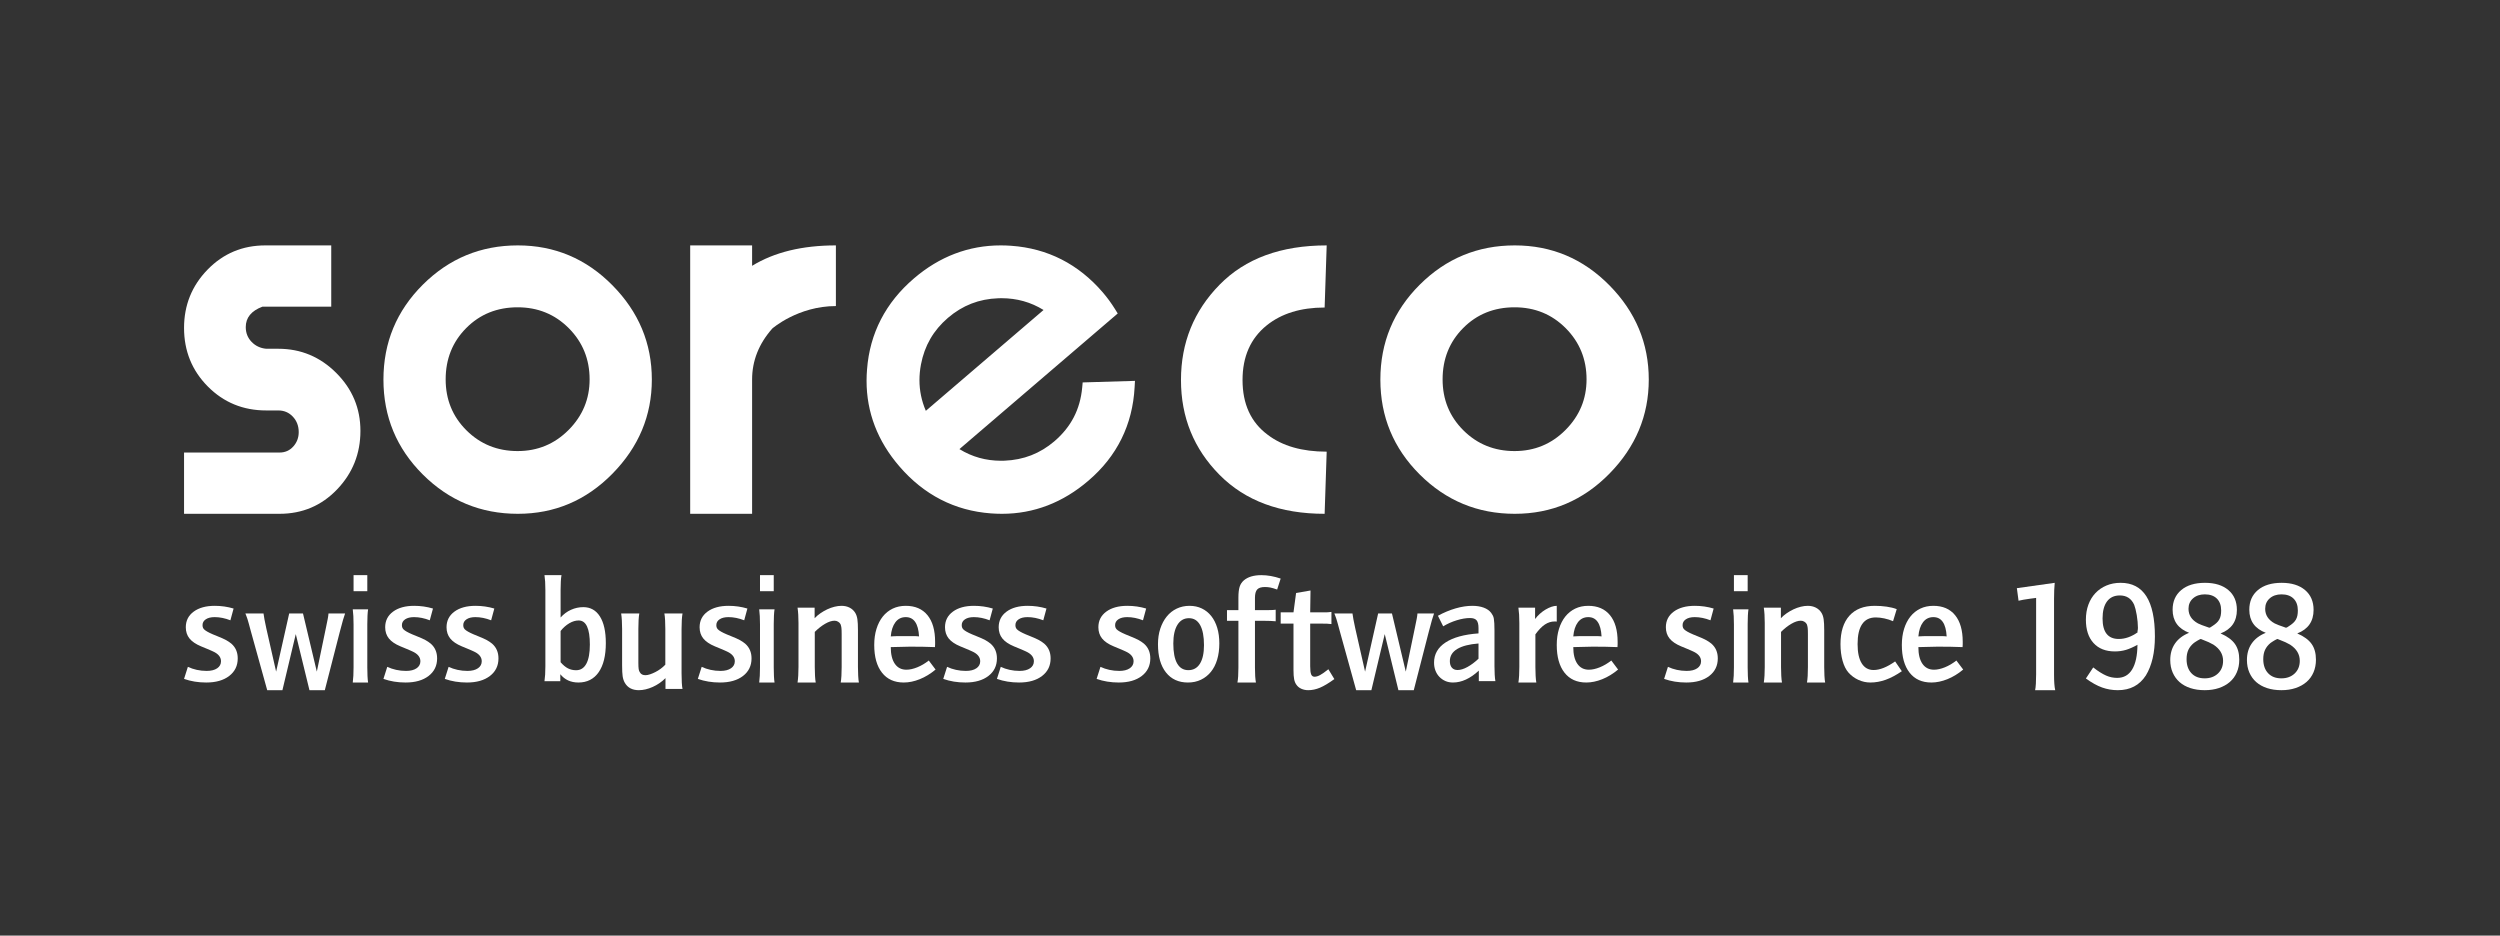 <?xml version="1.0" encoding="UTF-8"?>
<svg width="326px" height="122px" viewBox="0 0 326 122" version="1.1" xmlns="http://www.w3.org/2000/svg" xmlns:xlink="http://www.w3.org/1999/xlink">
    <rect x="0" y="0" width="326" height="122" fill="#333333" stroke="none"/>
    <!-- Generator: Sketch 63.1 (92452) - https://sketch.com -->
    <title>10 Logos / Partner / White / Soreco</title>
    <desc>Created with Sketch.</desc>
    <g id="10-Logos-/-Partner-/-White-/-Soreco" stroke="none" stroke-width="1" fill="none" fill-rule="evenodd">
        <g id="SORECO_BLACK_GREEN_CMYK-01" transform="translate(24, 32)" fill="#FFFFFF">
            <path d="M0,10.76 C0,7.79 1.024,5.254 3.072,3.152 C5.12,1.051 7.631,0 10.603,0 L19.194,0 L19.194,7.989 L10.222,7.989 C8.772,8.533 8.047,9.421 8.047,10.653 C8.047,11.413 8.301,12.057 8.809,12.582 C9.316,13.107 9.95,13.406 10.711,13.478 L12.289,13.478 C15.225,13.478 17.744,14.53 19.846,16.63 C21.949,18.732 23,21.25 23,24.184 C23,27.155 21.985,29.7 19.955,31.82 C17.926,33.939 15.423,35 12.452,35 L0,35 L0,27.011 L12.452,27.011 C13.176,27.011 13.774,26.748 14.245,26.223 C14.717,25.696 14.953,25.071 14.953,24.347 C14.953,23.551 14.698,22.88 14.192,22.337 C13.684,21.793 13.05,21.522 12.289,21.522 L10.711,21.522 C7.702,21.522 5.166,20.48 3.099,18.397 C1.033,16.313 0,13.768 0,10.76" id="Fill-1"></path>
            <path d="M34.114,17.472 C34.114,20.102 35.017,22.316 36.826,24.117 C38.635,25.917 40.86,26.819 43.5,26.819 C46.104,26.819 48.319,25.9 50.146,24.064 C51.972,22.227 52.885,20.029 52.885,17.472 C52.885,14.843 51.981,12.62 50.174,10.8 C48.364,8.983 46.141,8.072 43.5,8.072 C40.823,8.072 38.59,8.973 36.8,10.774 C35.009,12.575 34.114,14.808 34.114,17.472 Z M26,17.499 C26,12.66 27.713,8.533 31.139,5.119 C34.565,1.706 38.694,0 43.526,0 C48.323,0 52.434,1.734 55.861,5.201 C59.287,8.669 61,12.768 61,17.499 C61,22.196 59.287,26.284 55.861,29.772 C52.434,33.256 48.323,35 43.526,35 C38.694,35 34.565,33.293 31.139,29.879 C27.713,26.465 26,22.339 26,17.499 L26,17.499 Z" id="Fill-2"></path>
            <path d="M76.712,10.835 C74.953,12.823 74.074,15.044 74.074,17.5 L74.074,35 L66,35 L66,0 L74.074,0 L74.074,2.664 C76.966,0.889 80.608,0 85,0 C85,0 85,3.489 85,7.911 C80.053,7.911 76.712,10.835 76.712,10.835" id="Fill-3"></path>
            <path d="M130,17.553 C130,12.694 131.676,8.553 135.03,5.131 C138.384,1.71 143.04,0 149,0 L148.732,8.101 C145.628,8.101 143.112,8.876 141.185,10.424 C139.079,12.117 138.027,14.492 138.027,17.553 C138.027,20.686 139.116,23.063 141.292,24.683 C143.219,26.16 145.789,26.897 149,26.897 L148.732,35 C142.951,35 138.384,33.308 135.03,29.923 C131.676,26.536 130,22.415 130,17.553" id="Fill-4"></path>
            <path d="M164.115,17.472 C164.115,20.101 165.018,22.316 166.827,24.117 C168.635,25.918 170.861,26.819 173.501,26.819 C176.104,26.819 178.32,25.9 180.146,24.064 C181.972,22.227 182.886,20.029 182.886,17.472 C182.886,14.844 181.982,12.62 180.174,10.8 C178.364,8.983 176.141,8.072 173.501,8.072 C170.824,8.072 168.591,8.973 166.801,10.774 C165.01,12.574 164.115,14.808 164.115,17.472 Z M156,17.499 C156,12.661 157.713,8.533 161.14,5.12 C164.565,1.707 168.695,0 173.527,0 C178.324,0 182.435,1.733 185.862,5.2 C189.287,8.669 191,12.768 191,17.499 C191,22.195 189.287,26.284 185.862,29.772 C182.435,33.256 178.324,35 173.527,35 C168.695,35 164.565,33.293 161.14,29.88 C157.713,26.465 156,22.34 156,17.499 L156,17.499 Z" id="Fill-5"></path>
            <path d="M113.293,8.472 C111.178,6.911 108.803,6.181 106.173,6.273 C103.54,6.366 101.223,7.264 99.22,8.977 C97.22,10.689 95.979,12.833 95.491,15.407 C95.002,17.984 95.375,20.426 96.611,22.742 L113.293,8.472 Z M94.049,28.17 C91.031,24.677 89.7,20.702 90.056,16.25 C90.403,11.79 92.328,8.062 95.838,5.061 C99.348,2.061 103.343,0.722 107.827,1.048 C112.309,1.37 116.058,3.278 119.073,6.766 C119.633,7.417 120.139,8.108 120.593,8.841 L99.935,26.512 C102.048,28.068 104.415,28.794 107.037,28.69 C109.663,28.589 111.962,27.693 113.936,26.005 C116.222,24.048 117.505,21.579 117.775,18.602 L123,18.447 C122.744,23.076 120.851,26.9 117.319,29.92 C113.784,32.945 109.783,34.29 105.311,33.948 C100.842,33.614 97.087,31.685 94.049,28.17 L94.049,28.17 Z" id="Fill-6"></path>
            <path d="M106.174,6.894 C103.669,6.982 101.521,7.818 99.613,9.447 C97.716,11.079 96.562,13.073 96.094,15.524 C95.963,16.219 95.897,16.899 95.897,17.566 C95.897,18.944 96.17,20.27 96.729,21.572 L112.079,8.422 C110.405,7.392 108.593,6.888 106.592,6.885 C106.451,6.885 106.314,6.885 106.174,6.894 Z M95.782,23.177 C94.829,21.392 94.345,19.51 94.348,17.566 C94.345,16.797 94.421,16.019 94.57,15.236 C95.091,12.47 96.455,10.113 98.602,8.275 C100.75,6.43 103.293,5.442 106.11,5.348 C106.272,5.341 106.436,5.338 106.592,5.338 C109.233,5.335 111.675,6.142 113.815,7.728 L113.353,8.348 L113.815,7.728 L114.594,8.303 L96.237,24.031 L95.782,23.177 Z M106.636,35 C106.165,35 105.694,34.98 105.216,34.946 C100.498,34.599 96.47,32.522 93.286,28.821 L93.873,28.318 L94.462,27.813 C97.43,31.239 101.003,33.075 105.332,33.405 C105.773,33.436 106.206,33.456 106.636,33.456 C110.435,33.45 113.822,32.155 116.923,29.506 C120.133,26.744 121.914,23.38 122.337,19.259 L118.584,19.372 C118.17,22.277 116.788,24.764 114.512,26.709 C112.392,28.528 109.867,29.512 107.047,29.616 C106.875,29.623 106.7,29.626 106.525,29.626 C103.912,29.629 101.496,28.829 99.371,27.258 L98.589,26.682 L119.724,8.573 C119.381,8.068 119.012,7.585 118.616,7.123 C115.673,3.725 112.111,1.915 107.762,1.594 C107.334,1.559 106.916,1.547 106.499,1.547 C102.672,1.549 99.278,2.838 96.19,5.477 C92.777,8.412 90.951,11.962 90.606,16.299 C90.568,16.75 90.549,17.198 90.549,17.645 C90.556,21.411 91.836,24.766 94.462,27.813 L93.873,28.318 L93.286,28.821 C90.448,25.54 88.994,21.774 89,17.645 C89,17.16 89.02,16.665 89.062,16.172 C89.417,11.466 91.489,7.457 95.179,4.305 C98.501,1.454 102.315,-0.003 106.499,4.40536496e-13 C106.952,4.40536496e-13 107.412,0.015 107.875,0.051 C112.605,0.385 116.629,2.439 119.795,6.118 C120.387,6.808 120.922,7.541 121.404,8.316 L121.751,8.878 L101.109,26.563 C102.765,27.58 104.552,28.077 106.525,28.083 C106.678,28.083 106.834,28.077 106.992,28.074 C109.488,27.972 111.62,27.14 113.5,25.536 C115.673,23.666 116.853,21.386 117.117,18.548 L117.181,17.868 L124,17.665 L123.953,18.502 C123.692,23.384 121.655,27.502 117.933,30.677 C114.611,33.533 110.814,35 106.663,35 C106.655,35 106.645,35 106.636,35 L106.636,35 Z" id="Fill-7"></path>
            <path d="M0.499,54.957 C0.858,55.127 1.246,55.258 1.662,55.349 C2.077,55.441 2.506,55.487 2.949,55.487 C3.531,55.487 3.988,55.373 4.32,55.144 C4.653,54.914 4.819,54.61 4.819,54.229 C4.819,53.746 4.541,53.352 3.988,53.051 C3.905,53.012 3.832,52.976 3.77,52.943 C3.708,52.91 3.621,52.871 3.51,52.825 C3.4,52.779 3.247,52.714 3.053,52.629 C2.859,52.543 2.582,52.429 2.222,52.285 C1.53,51.997 1.025,51.653 0.706,51.253 C0.387,50.854 0.228,50.366 0.228,49.79 C0.228,48.939 0.571,48.261 1.256,47.756 C1.942,47.252 2.859,47 4.008,47 C4.853,47 5.67,47.118 6.46,47.353 L6.044,48.886 C5.338,48.611 4.653,48.473 3.988,48.473 C3.503,48.473 3.119,48.568 2.835,48.758 C2.551,48.948 2.409,49.2 2.409,49.515 C2.409,49.659 2.434,49.783 2.482,49.888 C2.53,49.993 2.628,50.098 2.773,50.202 C2.918,50.307 3.112,50.418 3.354,50.536 C3.596,50.654 3.918,50.792 4.32,50.949 C4.846,51.159 5.234,51.331 5.483,51.469 C5.733,51.607 5.961,51.761 6.169,51.931 C6.723,52.416 7,53.057 7,53.856 C7,54.813 6.629,55.575 5.888,56.145 C5.148,56.715 4.147,57 2.887,57 C1.849,57 0.886,56.843 0,56.528 L0.499,54.957" id="Fill-8"></path>
            <path d="M10.364,48 C10.391,48.205 10.43,48.458 10.484,48.759 C10.537,49.059 10.617,49.448 10.724,49.926 L12.006,55.582 L13.709,48 L15.511,48 L17.314,55.582 L18.496,49.885 C18.603,49.381 18.683,48.987 18.736,48.707 C18.79,48.427 18.823,48.192 18.836,48 L21,48 C20.933,48.178 20.843,48.458 20.729,48.84 C20.616,49.223 20.473,49.756 20.299,50.439 L18.356,58 L16.353,58 L14.57,50.685 L12.828,58 L10.845,58 L8.701,50.275 C8.594,49.879 8.507,49.557 8.441,49.312 C8.374,49.066 8.314,48.861 8.26,48.697 C8.207,48.533 8.16,48.403 8.12,48.308 C8.08,48.212 8.04,48.11 8,48 L10.364,48" id="Fill-9"></path>
            <path d="M22.104,45.092 L23.896,45.092 L23.896,43 L22.104,43 L22.104,45.092 Z M24,47.458 C23.966,47.667 23.939,47.944 23.922,48.289 C23.905,48.635 23.896,49.009 23.896,49.413 L23.896,55.025 C23.896,55.429 23.905,55.807 23.922,56.159 C23.939,56.511 23.966,56.792 24,57 L22,57 C22.07,56.479 22.104,55.82 22.104,55.025 L22.104,49.413 C22.104,48.644 22.07,47.993 22,47.458 L24,47.458 L24,47.458 Z" id="Fill-10"></path>
            <path d="M26.499,54.957 C26.858,55.127 27.246,55.258 27.662,55.349 C28.077,55.441 28.506,55.487 28.949,55.487 C29.531,55.487 29.988,55.373 30.32,55.144 C30.653,54.914 30.819,54.61 30.819,54.229 C30.819,53.746 30.541,53.352 29.988,53.051 C29.905,53.012 29.832,52.976 29.77,52.943 C29.708,52.91 29.621,52.871 29.51,52.825 C29.4,52.779 29.247,52.714 29.053,52.629 C28.859,52.543 28.582,52.429 28.222,52.285 C27.53,51.997 27.025,51.653 26.706,51.253 C26.388,50.854 26.228,50.366 26.228,49.79 C26.228,48.939 26.571,48.261 27.256,47.756 C27.942,47.252 28.859,47 30.009,47 C30.853,47 31.671,47.118 32.46,47.353 L32.044,48.886 C31.338,48.611 30.653,48.473 29.988,48.473 C29.503,48.473 29.119,48.568 28.835,48.758 C28.551,48.948 28.409,49.2 28.409,49.515 C28.409,49.659 28.434,49.783 28.483,49.888 C28.53,49.993 28.628,50.098 28.773,50.202 C28.918,50.307 29.112,50.418 29.354,50.536 C29.597,50.654 29.918,50.792 30.32,50.949 C30.846,51.159 31.235,51.331 31.483,51.469 C31.733,51.607 31.961,51.761 32.169,51.931 C32.723,52.416 33,53.057 33,53.856 C33,54.813 32.629,55.575 31.888,56.145 C31.148,56.715 30.147,57 28.887,57 C27.849,57 26.886,56.843 26,56.528 L26.499,54.957" id="Fill-11"></path>
            <path d="M34.499,54.957 C34.858,55.127 35.246,55.258 35.662,55.349 C36.077,55.441 36.506,55.487 36.949,55.487 C37.531,55.487 37.988,55.373 38.32,55.144 C38.653,54.914 38.819,54.61 38.819,54.229 C38.819,53.746 38.541,53.352 37.988,53.051 C37.905,53.012 37.832,52.976 37.77,52.943 C37.708,52.91 37.621,52.871 37.51,52.825 C37.4,52.779 37.247,52.714 37.053,52.629 C36.859,52.543 36.582,52.429 36.222,52.285 C35.53,51.997 35.025,51.653 34.706,51.253 C34.388,50.854 34.228,50.366 34.228,49.79 C34.228,48.939 34.571,48.261 35.256,47.756 C35.942,47.252 36.859,47 38.009,47 C38.853,47 39.67,47.118 40.46,47.353 L40.044,48.886 C39.338,48.611 38.653,48.473 37.988,48.473 C37.503,48.473 37.119,48.568 36.835,48.758 C36.551,48.948 36.409,49.2 36.409,49.515 C36.409,49.659 36.434,49.783 36.482,49.888 C36.53,49.993 36.628,50.098 36.773,50.202 C36.918,50.307 37.112,50.418 37.354,50.536 C37.597,50.654 37.918,50.792 38.32,50.949 C38.846,51.159 39.235,51.331 39.483,51.469 C39.733,51.607 39.961,51.761 40.169,51.931 C40.723,52.416 41,53.057 41,53.856 C41,54.813 40.629,55.575 39.888,56.145 C39.148,56.715 38.147,57 36.887,57 C35.849,57 34.886,56.843 34,56.528 L34.499,54.957" id="Fill-12"></path>
            <path d="M49.102,54.354 C49.426,54.728 49.748,54.995 50.066,55.156 C50.384,55.317 50.737,55.398 51.127,55.398 C51.711,55.398 52.155,55.114 52.46,54.548 C52.765,53.981 52.917,53.151 52.917,52.057 C52.917,49.958 52.431,48.909 51.458,48.909 C51.055,48.909 50.646,49.031 50.231,49.276 C49.816,49.521 49.44,49.855 49.102,50.28 L49.102,54.354 Z M49.219,43 C49.18,43.206 49.151,43.483 49.131,43.83 C49.112,44.178 49.102,44.552 49.102,44.95 L49.102,48.523 C49.492,48.085 49.942,47.75 50.455,47.519 C50.968,47.287 51.503,47.171 52.061,47.171 C52.995,47.171 53.718,47.576 54.231,48.388 C54.743,49.199 55,50.357 55,51.864 C55,53.498 54.689,54.763 54.066,55.658 C53.443,56.552 52.56,57 51.419,57 C50.432,57 49.647,56.64 49.064,55.919 L49.064,56.826 L47,56.826 C47.078,56.311 47.117,55.667 47.117,54.895 L47.117,44.95 C47.117,44.539 47.107,44.175 47.088,43.859 C47.068,43.544 47.039,43.258 47,43 L49.219,43 L49.219,43 Z" id="Fill-13"></path>
            <path d="M62.779,57.839 L62.779,56.427 C62.299,56.911 61.744,57.294 61.113,57.577 C60.482,57.859 59.879,58 59.303,58 C58.453,58 57.843,57.677 57.473,57.032 C57.336,56.79 57.243,56.512 57.195,56.196 C57.147,55.88 57.123,55.399 57.123,54.754 L57.123,50.016 C57.123,49.223 57.082,48.552 57,48 L59.365,48 C59.324,48.229 59.293,48.518 59.272,48.867 C59.252,49.217 59.242,49.6 59.242,50.016 L59.242,54.411 C59.242,54.788 59.255,55.067 59.283,55.248 C59.31,55.429 59.365,55.574 59.447,55.681 C59.584,55.924 59.824,56.045 60.167,56.045 C60.345,56.045 60.544,56.008 60.763,55.933 C60.983,55.86 61.212,55.762 61.452,55.641 C61.692,55.52 61.925,55.376 62.152,55.208 C62.378,55.04 62.58,54.862 62.758,54.674 L62.758,50.016 C62.758,49.613 62.748,49.23 62.728,48.867 C62.707,48.504 62.676,48.216 62.635,48 L65,48 C64.959,48.229 64.928,48.515 64.907,48.857 C64.887,49.2 64.876,49.587 64.876,50.016 L64.876,55.802 C64.876,56.246 64.887,56.653 64.907,57.022 C64.928,57.392 64.959,57.664 65,57.839 L62.779,57.839" id="Fill-14"></path>
            <path d="M67.499,54.957 C67.858,55.127 68.246,55.258 68.661,55.349 C69.077,55.441 69.506,55.487 69.95,55.487 C70.531,55.487 70.988,55.373 71.321,55.144 C71.653,54.914 71.819,54.61 71.819,54.229 C71.819,53.746 71.542,53.352 70.988,53.051 C70.905,53.012 70.832,52.976 70.77,52.943 C70.708,52.91 70.621,52.871 70.51,52.825 C70.399,52.779 70.247,52.714 70.053,52.629 C69.86,52.543 69.583,52.429 69.222,52.285 C68.53,51.997 68.024,51.653 67.706,51.253 C67.387,50.854 67.228,50.366 67.228,49.79 C67.228,48.939 67.571,48.261 68.256,47.756 C68.942,47.252 69.86,47 71.009,47 C71.854,47 72.671,47.118 73.46,47.353 L73.044,48.886 C72.338,48.611 71.653,48.473 70.988,48.473 C70.503,48.473 70.119,48.568 69.835,48.758 C69.551,48.948 69.409,49.2 69.409,49.515 C69.409,49.659 69.433,49.783 69.482,49.888 C69.531,49.993 69.627,50.098 69.773,50.202 C69.918,50.307 70.112,50.418 70.355,50.536 C70.597,50.654 70.919,50.792 71.321,50.949 C71.847,51.159 72.235,51.331 72.484,51.469 C72.733,51.607 72.962,51.761 73.169,51.931 C73.723,52.416 74,53.057 74,53.856 C74,54.813 73.629,55.575 72.889,56.145 C72.148,56.715 71.147,57 69.887,57 C68.849,57 67.886,56.843 67,56.528 L67.499,54.957" id="Fill-15"></path>
            <path d="M75.104,45.092 L76.896,45.092 L76.896,43 L75.104,43 L75.104,45.092 Z M77,47.458 C76.965,47.667 76.939,47.944 76.922,48.289 C76.905,48.635 76.896,49.009 76.896,49.413 L76.896,55.025 C76.896,55.429 76.905,55.807 76.922,56.159 C76.939,56.511 76.965,56.792 77,57 L75,57 C75.069,56.479 75.104,55.82 75.104,55.025 L75.104,49.413 C75.104,48.644 75.069,47.993 75,47.458 L77,47.458 L77,47.458 Z" id="Fill-16"></path>
            <path d="M82.227,47.24 L82.227,48.62 C82.432,48.393 82.68,48.18 82.969,47.98 C83.258,47.78 83.557,47.607 83.866,47.46 C84.175,47.314 84.491,47.2 84.814,47.12 C85.137,47.04 85.444,47 85.732,47 C86.131,47 86.485,47.08 86.794,47.24 C87.104,47.399 87.347,47.627 87.526,47.92 C87.663,48.147 87.756,48.423 87.804,48.75 C87.852,49.077 87.877,49.553 87.877,50.18 L87.877,54.979 C87.877,55.38 87.887,55.763 87.908,56.13 C87.928,56.497 87.959,56.787 88,57 L85.629,57 C85.67,56.773 85.701,56.486 85.722,56.14 C85.742,55.793 85.753,55.407 85.753,54.979 L85.753,50.7 C85.753,50.313 85.742,50.037 85.722,49.87 C85.701,49.703 85.663,49.547 85.608,49.4 C85.539,49.267 85.433,49.156 85.289,49.07 C85.144,48.983 84.99,48.94 84.825,48.94 C84.467,48.94 84.058,49.073 83.598,49.34 C83.137,49.607 82.687,49.96 82.247,50.4 L82.247,54.979 C82.247,55.393 82.258,55.78 82.278,56.14 C82.299,56.5 82.33,56.787 82.371,57 L80,57 C80.082,56.467 80.123,55.793 80.123,54.979 L80.123,49.24 C80.123,48.453 80.082,47.787 80,47.24 L82.227,47.24" id="Fill-17"></path>
            <path d="M95.844,50.988 C95.75,49.312 95.172,48.473 94.111,48.473 C93.546,48.473 93.096,48.696 92.761,49.141 C92.425,49.586 92.223,50.202 92.156,50.988 C92.398,50.975 92.593,50.965 92.741,50.959 C92.888,50.952 93.016,50.949 93.123,50.949 C93.244,50.949 93.365,50.949 93.486,50.949 C93.607,50.949 93.761,50.949 93.95,50.949 C94.258,50.949 94.507,50.949 94.695,50.949 C94.896,50.949 95.057,50.949 95.179,50.949 C95.313,50.949 95.431,50.952 95.531,50.959 C95.632,50.965 95.736,50.975 95.844,50.988 Z M98,55.31 C97.341,55.86 96.653,56.28 95.934,56.568 C95.216,56.856 94.52,57 93.849,57 C92.626,57 91.679,56.571 91.008,55.713 C90.336,54.856 90,53.654 90,52.108 C90,51.335 90.097,50.634 90.292,50.006 C90.487,49.377 90.762,48.84 91.118,48.395 C91.474,47.95 91.904,47.606 92.408,47.363 C92.912,47.121 93.479,47 94.111,47 C95.333,47 96.277,47.406 96.942,48.218 C97.607,49.03 97.939,50.189 97.939,51.695 C97.939,51.801 97.939,51.905 97.939,52.009 C97.939,52.101 97.932,52.226 97.919,52.383 C96.952,52.344 95.877,52.324 94.695,52.324 C94.292,52.324 93.446,52.344 92.156,52.383 C92.156,53.326 92.334,54.053 92.69,54.564 C93.046,55.075 93.546,55.33 94.192,55.33 C94.621,55.33 95.095,55.225 95.612,55.016 C96.129,54.806 96.63,54.512 97.113,54.132 L98,55.31 L98,55.31 Z" id="Fill-18"></path>
            <path d="M99.499,54.957 C99.858,55.127 100.246,55.258 100.662,55.349 C101.077,55.441 101.506,55.487 101.95,55.487 C102.531,55.487 102.988,55.373 103.32,55.144 C103.653,54.914 103.819,54.61 103.819,54.229 C103.819,53.746 103.542,53.352 102.988,53.051 C102.905,53.012 102.832,52.976 102.77,52.943 C102.708,52.91 102.621,52.871 102.51,52.825 C102.4,52.779 102.247,52.714 102.053,52.629 C101.859,52.543 101.582,52.429 101.223,52.285 C100.53,51.997 100.025,51.653 99.706,51.253 C99.388,50.854 99.228,50.366 99.228,49.79 C99.228,48.939 99.571,48.261 100.257,47.756 C100.942,47.252 101.859,47 103.009,47 C103.853,47 104.671,47.118 105.46,47.353 L105.044,48.886 C104.338,48.611 103.653,48.473 102.988,48.473 C102.503,48.473 102.119,48.568 101.835,48.758 C101.551,48.948 101.409,49.2 101.409,49.515 C101.409,49.659 101.434,49.783 101.483,49.888 C101.53,49.993 101.628,50.098 101.773,50.202 C101.918,50.307 102.112,50.418 102.354,50.536 C102.597,50.654 102.918,50.792 103.32,50.949 C103.846,51.159 104.235,51.331 104.483,51.469 C104.733,51.607 104.961,51.761 105.169,51.931 C105.723,52.416 106,53.057 106,53.856 C106,54.813 105.629,55.575 104.888,56.145 C104.148,56.715 103.147,57 101.887,57 C100.849,57 99.886,56.843 99,56.528 L99.499,54.957" id="Fill-19"></path>
            <path d="M106.499,54.957 C106.858,55.127 107.246,55.258 107.662,55.349 C108.077,55.441 108.506,55.487 108.949,55.487 C109.531,55.487 109.988,55.373 110.32,55.144 C110.653,54.914 110.819,54.61 110.819,54.229 C110.819,53.746 110.542,53.352 109.988,53.051 C109.905,53.012 109.832,52.976 109.77,52.943 C109.708,52.91 109.621,52.871 109.51,52.825 C109.4,52.779 109.247,52.714 109.053,52.629 C108.859,52.543 108.582,52.429 108.222,52.285 C107.53,51.997 107.025,51.653 106.706,51.253 C106.388,50.854 106.228,50.366 106.228,49.79 C106.228,48.939 106.571,48.261 107.256,47.756 C107.942,47.252 108.859,47 110.009,47 C110.853,47 111.67,47.118 112.46,47.353 L112.044,48.886 C111.338,48.611 110.653,48.473 109.988,48.473 C109.503,48.473 109.119,48.568 108.835,48.758 C108.551,48.948 108.409,49.2 108.409,49.515 C108.409,49.659 108.434,49.783 108.482,49.888 C108.53,49.993 108.628,50.098 108.773,50.202 C108.918,50.307 109.112,50.418 109.354,50.536 C109.597,50.654 109.918,50.792 110.32,50.949 C110.846,51.159 111.235,51.331 111.483,51.469 C111.733,51.607 111.961,51.761 112.169,51.931 C112.723,52.416 113,53.057 113,53.856 C113,54.813 112.629,55.575 111.888,56.145 C111.148,56.715 110.147,57 108.887,57 C107.849,57 106.886,56.843 106,56.528 L106.499,54.957" id="Fill-20"></path>
            <path d="M119.499,54.957 C119.859,55.127 120.246,55.258 120.662,55.349 C121.078,55.441 121.506,55.487 121.95,55.487 C122.531,55.487 122.988,55.373 123.321,55.144 C123.653,54.914 123.819,54.61 123.819,54.229 C123.819,53.746 123.542,53.352 122.988,53.051 C122.905,53.012 122.833,52.976 122.77,52.943 C122.708,52.91 122.621,52.871 122.51,52.825 C122.4,52.779 122.248,52.714 122.053,52.629 C121.86,52.543 121.582,52.429 121.223,52.285 C120.53,51.997 120.025,51.653 119.706,51.253 C119.388,50.854 119.228,50.366 119.228,49.79 C119.228,48.939 119.571,48.261 120.257,47.756 C120.942,47.252 121.86,47 123.009,47 C123.854,47 124.671,47.118 125.46,47.353 L125.044,48.886 C124.338,48.611 123.653,48.473 122.988,48.473 C122.503,48.473 122.119,48.568 121.835,48.758 C121.552,48.948 121.41,49.2 121.41,49.515 C121.41,49.659 121.434,49.783 121.483,49.888 C121.531,49.993 121.628,50.098 121.773,50.202 C121.919,50.307 122.112,50.418 122.355,50.536 C122.597,50.654 122.919,50.792 123.321,50.949 C123.846,51.159 124.235,51.331 124.484,51.469 C124.733,51.607 124.961,51.761 125.169,51.931 C125.723,52.416 126,53.057 126,53.856 C126,54.813 125.629,55.575 124.889,56.145 C124.148,56.715 123.147,57 121.887,57 C120.849,57 119.886,56.843 119,56.528 L119.499,54.957" id="Fill-21"></path>
            <path d="M131.038,48.611 C130.396,48.611 129.896,48.899 129.538,49.475 C129.179,50.052 129,50.864 129,51.911 C129,53.064 129.167,53.932 129.5,54.515 C129.833,55.098 130.321,55.389 130.962,55.389 C131.616,55.389 132.12,55.107 132.472,54.544 C132.824,53.981 133,53.176 133,52.128 C133,50.988 132.833,50.118 132.5,49.515 C132.167,48.912 131.679,48.611 131.038,48.611 Z M131.113,47 C131.705,47 132.239,47.115 132.717,47.344 C133.195,47.573 133.604,47.901 133.944,48.326 C134.283,48.752 134.544,49.266 134.727,49.868 C134.909,50.471 135,51.145 135,51.892 C135,52.678 134.906,53.385 134.717,54.014 C134.529,54.643 134.255,55.176 133.897,55.615 C133.538,56.054 133.107,56.395 132.604,56.637 C132.101,56.879 131.534,57 130.906,57 C129.685,57 128.729,56.561 128.038,55.684 C127.346,54.806 127,53.582 127,52.009 C127,51.263 127.1,50.585 127.302,49.976 C127.503,49.367 127.783,48.84 128.142,48.395 C128.5,47.95 128.934,47.606 129.443,47.363 C129.953,47.121 130.509,47 131.113,47 L131.113,47 Z" id="Fill-22"></path>
            <path d="M136,47.563 L137.488,47.563 L137.488,45.958 C137.488,45.34 137.54,44.863 137.645,44.527 C137.75,44.192 137.935,43.908 138.201,43.677 C138.731,43.226 139.493,43 140.485,43 C141.281,43 142.119,43.148 143,43.445 L142.539,44.876 C142.175,44.747 141.882,44.66 141.658,44.614 C141.435,44.569 141.198,44.547 140.946,44.547 C140.471,44.547 140.135,44.653 139.94,44.866 C139.744,45.079 139.647,45.443 139.647,45.958 L139.647,47.563 L140.988,47.563 C141.226,47.563 141.47,47.56 141.721,47.554 C141.973,47.548 142.183,47.532 142.35,47.505 L142.35,49.014 C141.931,48.975 141.477,48.956 140.988,48.956 L139.647,48.956 L139.647,55.066 C139.647,55.917 139.689,56.562 139.773,57 L137.362,57 C137.404,56.781 137.435,56.507 137.457,56.178 C137.478,55.849 137.488,55.479 137.488,55.066 L137.488,48.956 L136,48.956 L136,47.563" id="Fill-23"></path>
            <path d="M143,47.852 L144.671,47.852 L145.009,45.326 L146.891,45 L146.849,47.852 L148.414,47.852 C148.724,47.852 148.964,47.849 149.133,47.843 C149.302,47.836 149.464,47.819 149.62,47.792 L149.62,49.381 C149.464,49.354 149.277,49.337 149.059,49.33 C148.84,49.323 148.632,49.32 148.435,49.32 L146.849,49.32 L146.849,54.862 C146.849,55.378 146.891,55.738 146.976,55.942 C147.061,56.146 147.208,56.247 147.42,56.247 C147.631,56.247 147.875,56.173 148.15,56.023 C148.425,55.874 148.78,55.623 149.218,55.269 L150,56.553 C149.267,57.083 148.643,57.457 148.128,57.674 C147.614,57.891 147.102,58 146.595,58 C146.271,58 145.971,57.939 145.697,57.817 C145.422,57.694 145.207,57.518 145.051,57.287 C144.91,57.097 144.812,56.859 144.756,56.574 C144.699,56.289 144.671,55.887 144.671,55.372 L144.671,49.32 L143,49.32 L143,47.852" id="Fill-24"></path>
            <path d="M152.364,48 C152.391,48.205 152.431,48.458 152.484,48.759 C152.538,49.059 152.617,49.448 152.724,49.926 L154.006,55.582 L155.709,48 L157.512,48 L159.315,55.582 L160.497,49.885 C160.603,49.381 160.683,48.987 160.737,48.707 C160.79,48.427 160.823,48.192 160.837,48 L163,48 C162.933,48.178 162.843,48.458 162.729,48.84 C162.616,49.223 162.473,49.756 162.299,50.439 L160.356,58 L158.353,58 L156.57,50.685 L154.828,58 L152.845,58 L150.701,50.275 C150.594,49.879 150.508,49.557 150.441,49.312 C150.374,49.066 150.314,48.861 150.26,48.697 C150.207,48.533 150.161,48.403 150.12,48.308 C150.08,48.212 150.04,48.11 150,48 L152.364,48" id="Fill-25"></path>
            <path d="M168.798,51.911 C167.585,52.003 166.66,52.242 166.02,52.629 C165.381,53.015 165.061,53.542 165.061,54.21 C165.061,54.577 165.148,54.862 165.323,55.064 C165.498,55.268 165.747,55.37 166.07,55.37 C166.448,55.37 166.875,55.239 167.353,54.976 C167.831,54.714 168.313,54.355 168.798,53.896 L168.798,51.911 Z M163.505,48.296 C164.273,47.878 165.04,47.556 165.808,47.334 C166.576,47.111 167.303,47 167.99,47 C168.555,47 169.05,47.079 169.474,47.235 C169.899,47.392 170.225,47.622 170.454,47.924 C170.535,48.041 170.606,48.156 170.666,48.267 C170.727,48.378 170.77,48.519 170.798,48.689 C170.824,48.86 170.845,49.063 170.858,49.298 C170.871,49.534 170.879,49.829 170.879,50.183 L170.879,54.858 C170.879,55.251 170.889,55.625 170.909,55.979 C170.929,56.332 170.959,56.614 171,56.823 L168.838,56.823 L168.838,55.448 C167.72,56.483 166.596,57 165.465,57 C165.101,57 164.771,56.934 164.474,56.804 C164.178,56.673 163.919,56.492 163.697,56.263 C163.475,56.034 163.303,55.762 163.182,55.448 C163.061,55.133 163,54.787 163,54.406 C163,53.306 163.502,52.429 164.505,51.774 C165.508,51.119 166.94,50.726 168.798,50.595 L168.798,49.907 C168.798,49.423 168.713,49.082 168.545,48.886 C168.377,48.689 168.091,48.591 167.687,48.591 C167.162,48.591 166.582,48.689 165.949,48.886 C165.316,49.082 164.73,49.344 164.192,49.672 L163.505,48.296 L163.505,48.296 Z" id="Fill-26"></path>
            <path d="M176.175,47.24 L176.175,48.72 C176.351,48.48 176.557,48.253 176.794,48.04 C177.032,47.827 177.279,47.643 177.536,47.49 C177.794,47.336 178.048,47.216 178.299,47.13 C178.549,47.043 178.783,47 179,47 L179,49.06 C178.932,49.047 178.884,49.04 178.857,49.04 C178.83,49.04 178.783,49.04 178.715,49.04 C178.281,49.04 177.865,49.17 177.466,49.429 C177.065,49.69 176.649,50.12 176.215,50.719 L176.215,54.979 C176.215,55.393 176.226,55.78 176.246,56.14 C176.266,56.5 176.297,56.787 176.337,57 L174,57 C174.081,56.467 174.122,55.793 174.122,54.979 L174.122,49.24 C174.122,48.453 174.081,47.787 174,47.24 L176.175,47.24" id="Fill-27"></path>
            <path d="M184.844,50.988 C184.75,49.312 184.172,48.473 183.111,48.473 C182.547,48.473 182.096,48.696 181.76,49.141 C181.425,49.586 181.223,50.202 181.156,50.988 C181.398,50.975 181.592,50.965 181.741,50.959 C181.888,50.952 182.016,50.949 182.123,50.949 C182.244,50.949 182.365,50.949 182.486,50.949 C182.607,50.949 182.762,50.949 182.95,50.949 C183.259,50.949 183.507,50.949 183.695,50.949 C183.897,50.949 184.058,50.949 184.178,50.949 C184.313,50.949 184.43,50.952 184.532,50.959 C184.632,50.965 184.736,50.975 184.844,50.988 Z M187,55.31 C186.342,55.86 185.653,56.28 184.935,56.568 C184.216,56.856 183.521,57 182.849,57 C181.626,57 180.679,56.571 180.007,55.713 C179.336,54.856 179,53.654 179,52.108 C179,51.335 179.097,50.634 179.292,50.006 C179.487,49.377 179.762,48.84 180.118,48.395 C180.474,47.95 180.905,47.606 181.408,47.363 C181.912,47.121 182.479,47 183.111,47 C184.333,47 185.277,47.406 185.942,48.218 C186.607,49.03 186.939,50.189 186.939,51.695 C186.939,51.801 186.939,51.905 186.939,52.009 C186.939,52.101 186.933,52.226 186.919,52.383 C185.952,52.344 184.877,52.324 183.695,52.324 C183.292,52.324 182.446,52.344 181.156,52.383 C181.156,53.326 181.334,54.053 181.69,54.564 C182.046,55.075 182.547,55.33 183.191,55.33 C183.622,55.33 184.095,55.225 184.612,55.016 C185.129,54.806 185.63,54.512 186.114,54.132 L187,55.31 L187,55.31 Z" id="Fill-28"></path>
            <path d="M193.499,54.957 C193.859,55.127 194.246,55.258 194.662,55.349 C195.077,55.441 195.506,55.487 195.95,55.487 C196.531,55.487 196.987,55.373 197.32,55.144 C197.652,54.914 197.818,54.61 197.818,54.229 C197.818,53.746 197.542,53.352 196.987,53.051 C196.905,53.012 196.832,52.976 196.77,52.943 C196.707,52.91 196.62,52.871 196.51,52.825 C196.399,52.779 196.247,52.714 196.054,52.629 C195.859,52.543 195.582,52.429 195.223,52.285 C194.53,51.997 194.025,51.653 193.707,51.253 C193.387,50.854 193.229,50.366 193.229,49.79 C193.229,48.939 193.571,48.261 194.256,47.756 C194.942,47.252 195.859,47 197.009,47 C197.853,47 198.67,47.118 199.459,47.353 L199.045,48.886 C198.338,48.611 197.652,48.473 196.987,48.473 C196.503,48.473 196.119,48.568 195.835,48.758 C195.552,48.948 195.409,49.2 195.409,49.515 C195.409,49.659 195.433,49.783 195.482,49.888 C195.531,49.993 195.628,50.098 195.773,50.202 C195.918,50.307 196.112,50.418 196.355,50.536 C196.596,50.654 196.919,50.792 197.32,50.949 C197.847,51.159 198.234,51.331 198.483,51.469 C198.733,51.607 198.961,51.761 199.169,51.931 C199.722,52.416 200,53.057 200,53.856 C200,54.813 199.629,55.575 198.888,56.145 C198.147,56.715 197.147,57 195.887,57 C194.849,57 193.886,56.843 193,56.528 L193.499,54.957" id="Fill-29"></path>
            <path d="M202.104,45.092 L203.896,45.092 L203.896,43 L202.104,43 L202.104,45.092 Z M204,47.458 C203.965,47.667 203.939,47.944 203.922,48.289 C203.904,48.635 203.896,49.009 203.896,49.413 L203.896,55.025 C203.896,55.429 203.904,55.807 203.922,56.159 C203.939,56.511 203.965,56.792 204,57 L202,57 C202.07,56.479 202.104,55.82 202.104,55.025 L202.104,49.413 C202.104,48.644 202.07,47.993 202,47.458 L204,47.458 L204,47.458 Z" id="Fill-30"></path>
            <path d="M208.227,47.24 L208.227,48.62 C208.433,48.393 208.68,48.18 208.969,47.98 C209.257,47.78 209.556,47.607 209.866,47.46 C210.175,47.314 210.491,47.2 210.814,47.12 C211.137,47.04 211.443,47 211.732,47 C212.13,47 212.484,47.08 212.794,47.24 C213.103,47.399 213.347,47.627 213.526,47.92 C213.663,48.147 213.756,48.423 213.804,48.75 C213.852,49.077 213.877,49.553 213.877,50.18 L213.877,54.979 C213.877,55.38 213.886,55.763 213.907,56.13 C213.928,56.497 213.959,56.787 214,57 L211.629,57 C211.67,56.773 211.701,56.486 211.722,56.14 C211.742,55.793 211.752,55.407 211.752,54.979 L211.752,50.7 C211.752,50.313 211.742,50.037 211.722,49.87 C211.701,49.703 211.663,49.547 211.608,49.4 C211.539,49.267 211.433,49.156 211.289,49.07 C211.145,48.983 210.99,48.94 210.825,48.94 C210.467,48.94 210.058,49.073 209.598,49.34 C209.137,49.607 208.688,49.96 208.247,50.4 L208.247,54.979 C208.247,55.393 208.258,55.78 208.278,56.14 C208.299,56.5 208.329,56.787 208.371,57 L206,57 C206.083,56.467 206.123,55.793 206.123,54.979 L206.123,49.24 C206.123,48.453 206.083,47.787 206,47.24 L208.227,47.24" id="Fill-31"></path>
            <path d="M222.854,49.004 C222.493,48.847 222.115,48.725 221.718,48.641 C221.323,48.556 220.951,48.513 220.604,48.513 C219.813,48.513 219.219,48.805 218.823,49.387 C218.427,49.97 218.229,50.837 218.229,51.99 C218.229,53.09 218.41,53.929 218.771,54.505 C219.132,55.082 219.646,55.37 220.313,55.37 C221.132,55.37 222.069,54.996 223.125,54.249 L224,55.527 C223.25,56.037 222.545,56.411 221.885,56.646 C221.226,56.882 220.562,57 219.896,57 C219.354,57 218.833,56.885 218.333,56.656 C217.834,56.427 217.403,56.109 217.042,55.703 C216.708,55.324 216.451,54.809 216.271,54.161 C216.09,53.513 216,52.789 216,51.99 C216,50.392 216.385,49.161 217.156,48.296 C217.927,47.432 219.028,47 220.458,47 C221,47 221.521,47.036 222.021,47.108 C222.521,47.18 222.958,47.288 223.333,47.432 L222.854,49.004" id="Fill-32"></path>
            <path d="M229.844,50.988 C229.75,49.312 229.172,48.473 228.111,48.473 C227.547,48.473 227.096,48.696 226.761,49.141 C226.425,49.586 226.224,50.202 226.156,50.988 C226.398,50.975 226.593,50.965 226.741,50.959 C226.888,50.952 227.016,50.949 227.124,50.949 C227.244,50.949 227.365,50.949 227.486,50.949 C227.607,50.949 227.761,50.949 227.949,50.949 C228.259,50.949 228.507,50.949 228.695,50.949 C228.896,50.949 229.058,50.949 229.179,50.949 C229.313,50.949 229.431,50.952 229.531,50.959 C229.632,50.965 229.737,50.975 229.844,50.988 Z M232,55.31 C231.342,55.86 230.653,56.28 229.934,56.568 C229.216,56.856 228.52,57 227.849,57 C226.626,57 225.679,56.571 225.008,55.713 C224.336,54.856 224,53.654 224,52.108 C224,51.335 224.098,50.634 224.292,50.006 C224.487,49.377 224.762,48.84 225.118,48.395 C225.474,47.95 225.904,47.606 226.408,47.363 C226.912,47.121 227.479,47 228.111,47 C229.333,47 230.277,47.406 230.942,48.218 C231.607,49.03 231.939,50.189 231.939,51.695 C231.939,51.801 231.939,51.905 231.939,52.009 C231.939,52.101 231.932,52.226 231.919,52.383 C230.952,52.344 229.877,52.324 228.695,52.324 C228.292,52.324 227.446,52.344 226.156,52.383 C226.156,53.326 226.334,54.053 226.69,54.564 C227.046,55.075 227.547,55.33 228.192,55.33 C228.621,55.33 229.095,55.225 229.612,55.016 C230.129,54.806 230.63,54.512 231.113,54.132 L232,55.31 L232,55.31 Z" id="Fill-33"></path>
            <path d="M243.935,44 C243.905,44.26 243.883,44.581 243.869,44.963 C243.855,45.346 243.847,45.729 243.847,46.111 L243.847,55.95 C243.847,56.893 243.898,57.576 244,58 L241.38,58 C241.423,57.809 241.456,57.529 241.478,57.159 C241.5,56.79 241.51,56.387 241.51,55.95 L241.51,45.968 L240.725,46.07 C240.419,46.111 240.128,46.156 239.851,46.204 C239.575,46.252 239.363,46.296 239.218,46.337 L239,44.697 L243.935,44" id="Fill-34"></path>
            <path d="M254.745,50.458 C254.731,50.432 254.725,50.405 254.725,50.378 C254.725,50.325 254.731,50.278 254.745,50.238 C254.758,50.171 254.769,50.111 254.775,50.057 C254.782,50.004 254.786,49.944 254.786,49.877 C254.786,49.636 254.772,49.369 254.745,49.074 C254.717,48.781 254.681,48.493 254.633,48.213 C254.586,47.931 254.532,47.671 254.471,47.43 C254.41,47.189 254.352,47.002 254.298,46.868 C253.932,46.053 253.309,45.645 252.429,45.645 C251.697,45.645 251.139,45.906 250.753,46.427 C250.367,46.949 250.174,47.691 250.174,48.654 C250.174,50.432 250.878,51.321 252.287,51.321 C253.113,51.321 253.932,51.034 254.745,50.458 Z M248.955,55.032 C249.28,55.286 249.581,55.5 249.859,55.673 C250.136,55.848 250.398,55.988 250.641,56.095 C250.885,56.202 251.125,56.279 251.362,56.325 C251.599,56.372 251.84,56.396 252.084,56.396 C252.937,56.396 253.587,56.028 254.034,55.293 C254.481,54.557 254.711,53.487 254.725,52.083 C254.169,52.391 253.668,52.612 253.221,52.745 C252.774,52.879 252.293,52.946 251.779,52.946 C250.587,52.946 249.659,52.581 248.996,51.853 C248.332,51.124 248,50.111 248,48.814 C248,48.091 248.108,47.437 248.325,46.849 C248.542,46.26 248.85,45.755 249.25,45.334 C249.649,44.913 250.126,44.585 250.682,44.351 C251.237,44.117 251.853,44 252.531,44 C255.51,44 257,46.333 257,51 C257,53.099 256.607,54.791 255.822,56.075 C254.995,57.358 253.776,58 252.165,58 C251.447,58 250.763,57.883 250.113,57.649 C249.463,57.416 248.758,57.025 248,56.476 L248.955,55.032 L248.955,55.032 Z" id="Fill-35"></path>
            <path d="M264.091,49.857 C264.116,49.857 264.164,49.84 264.235,49.807 C264.306,49.773 264.374,49.73 264.438,49.676 C264.671,49.529 264.865,49.386 265.02,49.245 C265.174,49.105 265.297,48.954 265.387,48.794 C265.477,48.634 265.542,48.456 265.581,48.262 C265.619,48.069 265.639,47.851 265.639,47.61 C265.639,46.942 265.452,46.424 265.078,46.056 C264.703,45.688 264.18,45.504 263.51,45.504 C262.878,45.504 262.365,45.679 261.971,46.026 C261.577,46.374 261.381,46.828 261.381,47.39 C261.381,48.205 261.793,48.841 262.619,49.295 C262.761,49.362 262.932,49.436 263.132,49.516 C263.332,49.596 263.651,49.71 264.091,49.857 Z M262.987,51.321 C262.974,51.321 262.929,51.338 262.852,51.371 C262.774,51.405 262.687,51.452 262.591,51.511 C262.494,51.572 262.397,51.632 262.3,51.692 C262.203,51.753 262.129,51.802 262.078,51.843 C261.755,52.11 261.516,52.411 261.361,52.745 C261.207,53.079 261.129,53.48 261.129,53.949 C261.129,54.724 261.339,55.336 261.758,55.784 C262.177,56.232 262.755,56.456 263.49,56.456 C264.2,56.456 264.778,56.245 265.223,55.824 C265.668,55.403 265.89,54.851 265.89,54.169 C265.89,53.314 265.471,52.612 264.632,52.063 C264.452,51.957 264.245,51.85 264.013,51.742 C263.781,51.635 263.439,51.495 262.987,51.321 Z M261.458,50.519 C260.026,49.971 259.309,48.968 259.309,47.51 C259.309,46.427 259.684,45.572 260.433,44.943 C261.181,44.315 262.213,44 263.529,44 C264.819,44 265.835,44.315 266.577,44.943 C267.32,45.572 267.69,46.434 267.69,47.53 C267.69,49.028 266.981,50.051 265.562,50.599 C266.426,50.974 267.048,51.428 267.429,51.963 C267.81,52.498 268,53.186 268,54.029 C268,54.63 267.893,55.179 267.681,55.673 C267.468,56.169 267.164,56.586 266.771,56.927 C266.377,57.268 265.903,57.533 265.348,57.72 C264.793,57.907 264.174,58 263.49,58 C262.806,58 262.187,57.91 261.632,57.729 C261.078,57.549 260.607,57.288 260.219,56.948 C259.832,56.606 259.532,56.192 259.32,55.704 C259.106,55.216 259,54.67 259,54.069 C259,53.227 259.21,52.504 259.629,51.902 C260.048,51.301 260.658,50.839 261.458,50.519 L261.458,50.519 Z" id="Fill-36"></path>
            <path d="M274.09,49.857 C274.116,49.857 274.164,49.84 274.235,49.807 C274.306,49.773 274.374,49.73 274.438,49.676 C274.671,49.529 274.865,49.386 275.02,49.245 C275.174,49.105 275.297,48.954 275.387,48.794 C275.477,48.634 275.542,48.456 275.581,48.262 C275.619,48.069 275.639,47.851 275.639,47.61 C275.639,46.942 275.451,46.424 275.077,46.056 C274.703,45.688 274.18,45.504 273.509,45.504 C272.878,45.504 272.364,45.679 271.971,46.026 C271.577,46.374 271.38,46.828 271.38,47.39 C271.38,48.205 271.793,48.841 272.619,49.295 C272.761,49.362 272.932,49.436 273.132,49.516 C273.332,49.596 273.651,49.71 274.09,49.857 Z M272.987,51.321 C272.974,51.321 272.929,51.338 272.851,51.371 C272.774,51.405 272.687,51.452 272.59,51.511 C272.493,51.572 272.396,51.632 272.3,51.692 C272.203,51.753 272.129,51.802 272.077,51.843 C271.754,52.11 271.516,52.411 271.361,52.745 C271.206,53.079 271.129,53.48 271.129,53.949 C271.129,54.724 271.339,55.336 271.758,55.784 C272.177,56.232 272.755,56.456 273.49,56.456 C274.2,56.456 274.778,56.245 275.223,55.824 C275.668,55.403 275.891,54.851 275.891,54.169 C275.891,53.314 275.471,52.612 274.632,52.063 C274.451,51.957 274.245,51.85 274.013,51.742 C273.781,51.635 273.439,51.495 272.987,51.321 Z M271.458,50.519 C270.026,49.971 269.309,48.968 269.309,47.51 C269.309,46.427 269.683,45.572 270.432,44.943 C271.181,44.315 272.213,44 273.529,44 C274.819,44 275.835,44.315 276.578,44.943 C277.32,45.572 277.691,46.434 277.691,47.53 C277.691,49.028 276.981,50.051 275.561,50.599 C276.426,50.974 277.048,51.428 277.429,51.963 C277.81,52.498 278,53.186 278,54.029 C278,54.63 277.893,55.179 277.681,55.673 C277.468,56.169 277.165,56.586 276.771,56.927 C276.377,57.268 275.903,57.533 275.348,57.72 C274.793,57.907 274.174,58 273.49,58 C272.806,58 272.187,57.91 271.632,57.729 C271.077,57.549 270.606,57.288 270.219,56.948 C269.832,56.606 269.532,56.192 269.319,55.704 C269.106,55.216 269,54.67 269,54.069 C269,53.227 269.209,52.504 269.629,51.902 C270.048,51.301 270.658,50.839 271.458,50.519 L271.458,50.519 Z" id="Fill-37"></path>
        </g>
    </g>
</svg>